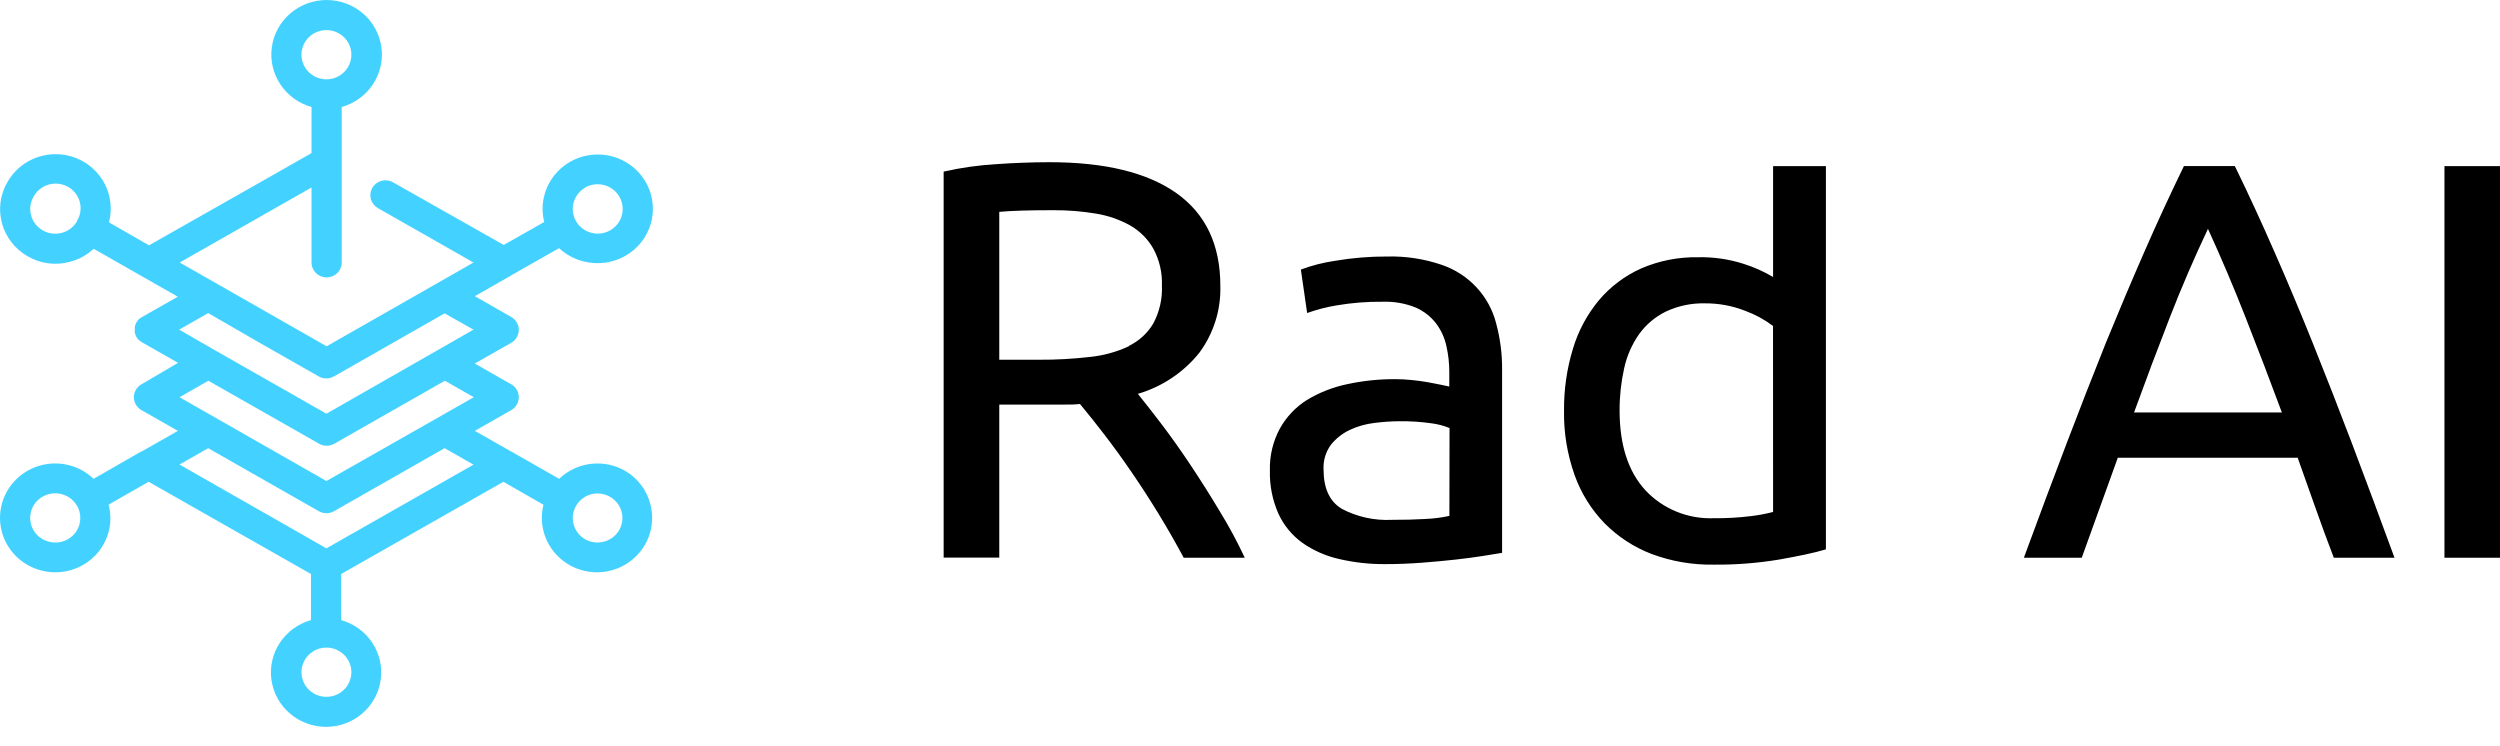 <svg width="124" height="37" viewBox="0 0 124 37" fill="none" xmlns="http://www.w3.org/2000/svg">
<g clip-path="url(#clip0_14217_74946)">
<path d="M31.003 23.351C30.489 23.056 29.891 22.936 29.3 23.008C28.71 23.08 28.16 23.341 27.735 23.75L25.361 22.397L25.314 22.374L23.552 21.371L25.357 20.342C25.471 20.277 25.566 20.184 25.632 20.071C25.698 19.959 25.733 19.831 25.733 19.702C25.733 19.572 25.698 19.444 25.632 19.332C25.566 19.22 25.471 19.126 25.357 19.061L23.548 18.032L25.357 17.003C25.471 16.938 25.566 16.845 25.632 16.733C25.698 16.62 25.733 16.493 25.733 16.363C25.733 16.233 25.698 16.105 25.632 15.993C25.566 15.881 25.471 15.787 25.357 15.723L23.552 14.69L25.357 13.661L25.383 13.641L27.731 12.309C28.067 12.623 28.478 12.848 28.927 12.962C29.275 13.055 29.639 13.078 29.996 13.032C30.354 12.986 30.699 12.872 31.012 12.694C31.324 12.517 31.598 12.281 31.818 11.999C32.037 11.718 32.198 11.397 32.291 11.054C32.435 10.522 32.41 9.96 32.22 9.443C32.03 8.925 31.684 8.477 31.228 8.158C30.772 7.84 30.229 7.667 29.67 7.663C29.112 7.658 28.565 7.822 28.105 8.133C27.644 8.445 27.29 8.887 27.091 9.401C26.892 9.916 26.858 10.477 26.993 11.011L24.986 12.149L19.492 9.042C19.407 8.993 19.313 8.962 19.215 8.949C19.117 8.936 19.018 8.943 18.923 8.968C18.828 8.993 18.739 9.037 18.661 9.096C18.583 9.155 18.517 9.229 18.468 9.313C18.369 9.483 18.343 9.684 18.394 9.874C18.446 10.063 18.571 10.224 18.744 10.322L23.486 13.021L16.2 17.176L8.914 13.021L13.654 10.322L15.452 9.3V13.021C15.452 13.429 15.787 13.76 16.2 13.76C16.299 13.759 16.396 13.74 16.487 13.703C16.578 13.666 16.661 13.611 16.73 13.543C16.8 13.474 16.855 13.393 16.892 13.303C16.93 13.214 16.949 13.118 16.949 13.021V5.307C17.586 5.128 18.136 4.728 18.497 4.181C18.859 3.635 19.008 2.978 18.916 2.333C18.826 1.687 18.502 1.095 18.003 0.666C17.503 0.238 16.863 0.001 16.2 0C15.537 0.001 14.897 0.237 14.398 0.666C13.898 1.095 13.574 1.687 13.484 2.333C13.392 2.978 13.541 3.635 13.903 4.181C14.264 4.728 14.814 5.128 15.452 5.307V7.594L12.892 9.049L7.391 12.168L5.404 11.028C5.573 10.394 5.501 9.722 5.203 9.136C4.905 8.55 4.4 8.091 3.783 7.843C3.166 7.597 2.479 7.582 1.851 7.799C1.223 8.016 0.698 8.451 0.373 9.022C0.009 9.641 -0.09 10.376 0.096 11.066C0.282 11.757 0.739 12.347 1.366 12.708C1.676 12.89 2.021 13.009 2.379 13.058C2.737 13.107 3.101 13.084 3.45 12.991C3.899 12.878 4.31 12.653 4.645 12.338L7.016 13.691L8.817 14.716L7.01 15.745C6.987 15.76 6.966 15.777 6.946 15.795H6.927C6.895 15.821 6.865 15.849 6.838 15.88V15.896C6.811 15.926 6.787 15.959 6.765 15.994C6.747 16.026 6.732 16.06 6.721 16.095C6.715 16.108 6.709 16.121 6.705 16.134C6.697 16.163 6.69 16.193 6.685 16.223V16.278C6.683 16.303 6.683 16.328 6.685 16.353C6.683 16.377 6.683 16.401 6.685 16.425V16.484C6.69 16.512 6.697 16.541 6.705 16.569C6.709 16.582 6.715 16.596 6.721 16.608C6.751 16.702 6.804 16.786 6.877 16.853C6.921 16.896 6.97 16.935 7.023 16.967L8.831 17.997L7.016 19.061C6.902 19.126 6.807 19.22 6.741 19.332C6.675 19.444 6.64 19.572 6.64 19.702C6.64 19.831 6.675 19.959 6.741 20.071C6.807 20.184 6.902 20.277 7.016 20.342L8.824 21.371L7.016 22.4H6.993L4.642 23.75C4.241 23.365 3.73 23.111 3.177 23.022C2.624 22.933 2.058 23.014 1.553 23.253C1.048 23.492 0.63 23.878 0.354 24.358C0.079 24.838 -0.041 25.39 0.012 25.939C0.064 26.488 0.286 27.008 0.648 27.429C1.009 27.85 1.494 28.152 2.035 28.294C2.382 28.387 2.745 28.41 3.101 28.364C3.458 28.318 3.802 28.203 4.113 28.026C4.424 27.848 4.697 27.612 4.916 27.331C5.134 27.049 5.294 26.729 5.387 26.386C5.504 25.942 5.504 25.475 5.387 25.03L7.373 23.897L15.424 28.471V30.757C14.788 30.937 14.24 31.336 13.88 31.881C13.52 32.427 13.372 33.082 13.464 33.726C13.554 34.37 13.878 34.96 14.376 35.387C14.874 35.815 15.512 36.051 16.173 36.052C17.538 36.052 18.693 35.059 18.882 33.726C18.974 33.082 18.826 32.427 18.466 31.881C18.106 31.336 17.557 30.937 16.922 30.757V28.471L24.969 23.897L26.956 25.037C26.821 25.571 26.855 26.133 27.054 26.647C27.253 27.162 27.606 27.604 28.068 27.916C28.528 28.226 29.075 28.39 29.633 28.386C30.192 28.381 30.735 28.208 31.19 27.89C31.646 27.571 31.993 27.123 32.183 26.606C32.373 26.088 32.398 25.526 32.254 24.994C32.166 24.653 32.01 24.332 31.795 24.05C31.581 23.768 31.311 23.53 31.003 23.351ZM29.016 9.303C29.159 9.222 29.316 9.17 29.479 9.149C29.642 9.128 29.808 9.139 29.967 9.182C30.23 9.252 30.463 9.406 30.629 9.62C30.795 9.833 30.885 10.095 30.884 10.364C30.886 10.633 30.797 10.895 30.631 11.108C30.465 11.322 30.232 11.476 29.968 11.546C29.704 11.616 29.423 11.597 29.171 11.494C28.918 11.39 28.708 11.207 28.573 10.973C28.411 10.694 28.367 10.365 28.45 10.054C28.533 9.744 28.736 9.478 29.016 9.313V9.303ZM14.952 2.714C14.952 2.219 15.254 1.774 15.716 1.585C15.943 1.492 16.192 1.468 16.432 1.515C16.672 1.562 16.893 1.679 17.066 1.849C17.42 2.199 17.526 2.724 17.335 3.181C17.142 3.638 16.691 3.936 16.19 3.936C15.861 3.934 15.547 3.805 15.315 3.576C15.082 3.347 14.952 3.037 14.952 2.714ZM3.814 10.982C3.733 11.121 3.625 11.242 3.497 11.34C3.368 11.437 3.221 11.509 3.064 11.55C2.907 11.592 2.744 11.603 2.583 11.582C2.421 11.561 2.266 11.51 2.125 11.43C1.839 11.268 1.63 11.002 1.543 10.689C1.456 10.377 1.499 10.043 1.662 9.761C1.765 9.566 1.92 9.402 2.11 9.287C2.301 9.172 2.519 9.109 2.742 9.106C2.966 9.103 3.186 9.16 3.38 9.27C3.573 9.379 3.733 9.539 3.841 9.731C3.95 9.923 4.004 10.141 3.998 10.361C3.992 10.582 3.925 10.796 3.805 10.982H3.814ZM3.941 26.011C3.898 26.165 3.825 26.309 3.726 26.436C3.627 26.562 3.503 26.668 3.362 26.748C3.221 26.827 3.066 26.879 2.905 26.899C2.744 26.919 2.58 26.908 2.423 26.867C2.264 26.827 2.114 26.756 1.983 26.658C1.853 26.561 1.743 26.438 1.662 26.298C1.56 26.124 1.503 25.928 1.497 25.727C1.491 25.526 1.535 25.327 1.625 25.147C1.716 24.967 1.85 24.812 2.016 24.695C2.182 24.579 2.375 24.504 2.578 24.478C2.78 24.451 2.986 24.475 3.177 24.546C3.368 24.616 3.539 24.732 3.673 24.883C3.808 25.034 3.903 25.215 3.95 25.41C3.996 25.606 3.993 25.81 3.941 26.004V26.011ZM17.429 33.339C17.43 33.58 17.358 33.816 17.222 34.018C17.086 34.219 16.893 34.376 16.666 34.47C16.44 34.563 16.191 34.587 15.95 34.541C15.71 34.494 15.489 34.377 15.316 34.207C15.142 34.036 15.024 33.818 14.976 33.581C14.928 33.344 14.952 33.099 15.046 32.875C15.237 32.418 15.689 32.12 16.19 32.12C16.873 32.122 17.425 32.665 17.429 33.339ZM16.19 27.197L8.904 23.041L10.326 22.23L15.816 25.357C15.93 25.422 16.059 25.455 16.19 25.455C16.322 25.455 16.451 25.422 16.565 25.357L22.052 22.23L23.486 23.047L16.19 27.197ZM16.19 23.858L8.904 19.702L10.335 18.885L15.829 22.011C15.943 22.076 16.072 22.11 16.203 22.11C16.262 22.109 16.319 22.101 16.375 22.087C16.446 22.072 16.514 22.046 16.577 22.011L22.065 18.885L23.5 19.702L16.19 23.858ZM16.19 20.519L10.696 17.392L8.888 16.35L10.326 15.53L12.878 17.003L15.813 18.673C15.87 18.706 15.931 18.731 15.995 18.748C16.188 18.797 16.393 18.769 16.565 18.67L22.052 15.543L23.486 16.35L16.19 20.519ZM30.709 26.298C30.628 26.437 30.519 26.558 30.39 26.656C30.261 26.753 30.114 26.825 29.957 26.866C29.799 26.908 29.636 26.919 29.474 26.898C29.313 26.877 29.157 26.825 29.016 26.745C28.807 26.623 28.639 26.443 28.533 26.228C28.427 26.013 28.388 25.772 28.419 25.535C28.451 25.298 28.553 25.075 28.712 24.894C28.871 24.713 29.081 24.582 29.315 24.517C29.632 24.434 29.97 24.479 30.254 24.64C30.539 24.802 30.746 25.068 30.831 25.38C30.915 25.69 30.872 26.02 30.709 26.298Z" fill="#43D2FF"/>
<path d="M60.486 25.337C60.948 26.088 61.367 26.865 61.74 27.663H58.711C58.32 26.932 57.908 26.212 57.476 25.504C57.044 24.797 56.593 24.1 56.124 23.416C55.693 22.783 55.244 22.162 54.776 21.554C54.383 21.041 53.98 20.536 53.567 20.038C53.322 20.067 53.071 20.067 52.815 20.067H49.564V27.657H46.805V8.512C47.659 8.317 48.529 8.194 49.405 8.143C50.28 8.08 51.156 8.048 52.033 8.045C54.8 8.043 56.908 8.556 58.356 9.583C59.804 10.612 60.529 12.144 60.529 14.18C60.563 15.365 60.199 16.529 59.492 17.49C58.714 18.465 57.647 19.179 56.439 19.535C56.828 20.02 57.211 20.51 57.588 21.005C58.087 21.663 58.566 22.337 59.023 23.024C59.515 23.762 60.006 24.534 60.486 25.337ZM55.998 17.17V17.153C56.502 16.908 56.921 16.523 57.203 16.045C57.514 15.464 57.661 14.81 57.631 14.154C57.654 13.52 57.507 12.891 57.204 12.331C56.932 11.854 56.535 11.457 56.055 11.181C55.526 10.888 54.948 10.689 54.349 10.593C53.66 10.479 52.962 10.423 52.263 10.426C51.086 10.424 50.186 10.451 49.564 10.508V17.843H51.524C52.379 17.848 53.232 17.801 54.081 17.702C54.746 17.633 55.395 17.453 55.998 17.17ZM74.21 16.045C74.41 16.785 74.509 17.547 74.504 18.313V27.421L73.554 27.575C73.095 27.647 72.635 27.708 72.173 27.758C71.669 27.814 71.112 27.866 70.517 27.911C69.921 27.957 69.331 27.98 68.741 27.98C67.961 27.989 67.183 27.904 66.423 27.728C65.771 27.581 65.153 27.31 64.606 26.931C64.089 26.558 63.678 26.061 63.413 25.487C63.111 24.807 62.966 24.07 62.987 23.328C62.967 22.606 63.138 21.891 63.483 21.253C63.802 20.681 64.26 20.196 64.817 19.842C65.429 19.472 66.101 19.207 66.804 19.058C67.588 18.888 68.389 18.803 69.192 18.806C69.468 18.806 69.743 18.82 70.017 18.849C70.301 18.875 70.573 18.914 70.825 18.959C71.076 19.005 71.298 19.051 71.487 19.087C71.675 19.123 71.808 19.152 71.885 19.172V18.441C71.885 18.012 71.837 17.584 71.742 17.166C71.656 16.761 71.481 16.379 71.232 16.045C70.972 15.707 70.63 15.438 70.239 15.262C69.715 15.047 69.15 14.947 68.583 14.967C67.817 14.958 67.052 15.018 66.298 15.147C65.799 15.229 65.309 15.355 64.834 15.526L64.523 13.37C65.073 13.165 65.643 13.019 66.225 12.935C67.079 12.79 67.944 12.719 68.811 12.723C69.724 12.7 70.634 12.839 71.497 13.132C72.161 13.355 72.757 13.739 73.231 14.248C73.705 14.757 74.042 15.375 74.21 16.045ZM71.89 25.588L71.897 21.23C71.601 21.11 71.29 21.03 70.973 20.992C70.461 20.921 69.944 20.888 69.427 20.893C69.003 20.896 68.581 20.924 68.161 20.979C67.737 21.029 67.324 21.147 66.939 21.328C66.58 21.5 66.264 21.75 66.016 22.057C65.756 22.412 65.626 22.842 65.648 23.279C65.648 24.226 65.949 24.873 66.555 25.239C67.314 25.638 68.169 25.827 69.029 25.784C69.645 25.784 70.201 25.771 70.685 25.742C71.091 25.725 71.494 25.674 71.89 25.588ZM87.945 8.241H90.565V27.248C89.972 27.428 89.193 27.585 88.247 27.754C87.168 27.933 86.075 28.017 84.982 28.006C83.933 28.022 82.891 27.841 81.911 27.474C81.038 27.138 80.247 26.622 79.593 25.961C78.927 25.275 78.419 24.458 78.1 23.563C77.737 22.541 77.559 21.464 77.576 20.381C77.565 19.338 77.713 18.299 78.017 17.3C78.279 16.42 78.718 15.6 79.308 14.889C79.875 14.218 80.588 13.681 81.395 13.318C82.285 12.932 83.25 12.742 84.223 12.759C84.989 12.742 85.753 12.853 86.481 13.086C86.993 13.247 87.484 13.466 87.945 13.739V8.241ZM87.945 25.393L87.942 16.166C87.519 15.849 87.05 15.594 86.551 15.412C85.918 15.165 85.244 15.041 84.564 15.046C83.892 15.03 83.226 15.171 82.62 15.457C82.091 15.718 81.636 16.103 81.296 16.578C80.939 17.09 80.688 17.666 80.557 18.273C80.404 18.963 80.328 19.669 80.332 20.374C80.334 22.075 80.76 23.389 81.61 24.315C82.041 24.776 82.569 25.139 83.158 25.379C83.746 25.619 84.381 25.729 85.017 25.703C85.621 25.71 86.224 25.676 86.823 25.602C87.201 25.559 87.576 25.489 87.945 25.393ZM116.644 21.959C117.362 23.857 118.069 25.758 118.767 27.663H115.757C115.432 26.817 115.131 25.997 114.845 25.184C114.554 24.357 114.26 23.53 113.965 22.704H105.043L103.255 27.663H100.384C101.141 25.605 101.852 23.703 102.517 21.959C103.15 20.295 103.798 18.636 104.46 16.983C105.076 15.476 105.709 13.977 106.362 12.485C106.986 11.056 107.64 9.64 108.322 8.238H110.849C111.532 9.64 112.185 11.056 112.809 12.485C113.464 13.974 114.094 15.474 114.7 16.983C115.364 18.636 116.012 20.294 116.644 21.959ZM105.849 20.458H113.181C112.595 18.878 111.993 17.303 111.376 15.734C110.797 14.257 110.176 12.795 109.515 11.35C108.834 12.79 108.204 14.252 107.627 15.734C107.016 17.302 106.423 18.877 105.849 20.458ZM121.245 8.24H124.001V27.662H121.245V8.24Z" fill="black"/>
</g>
<defs>
<clipPath id="clip0_14217_74946">
<rect width="124" height="36.052" fill="white"/>
</clipPath>
</defs>
</svg>
